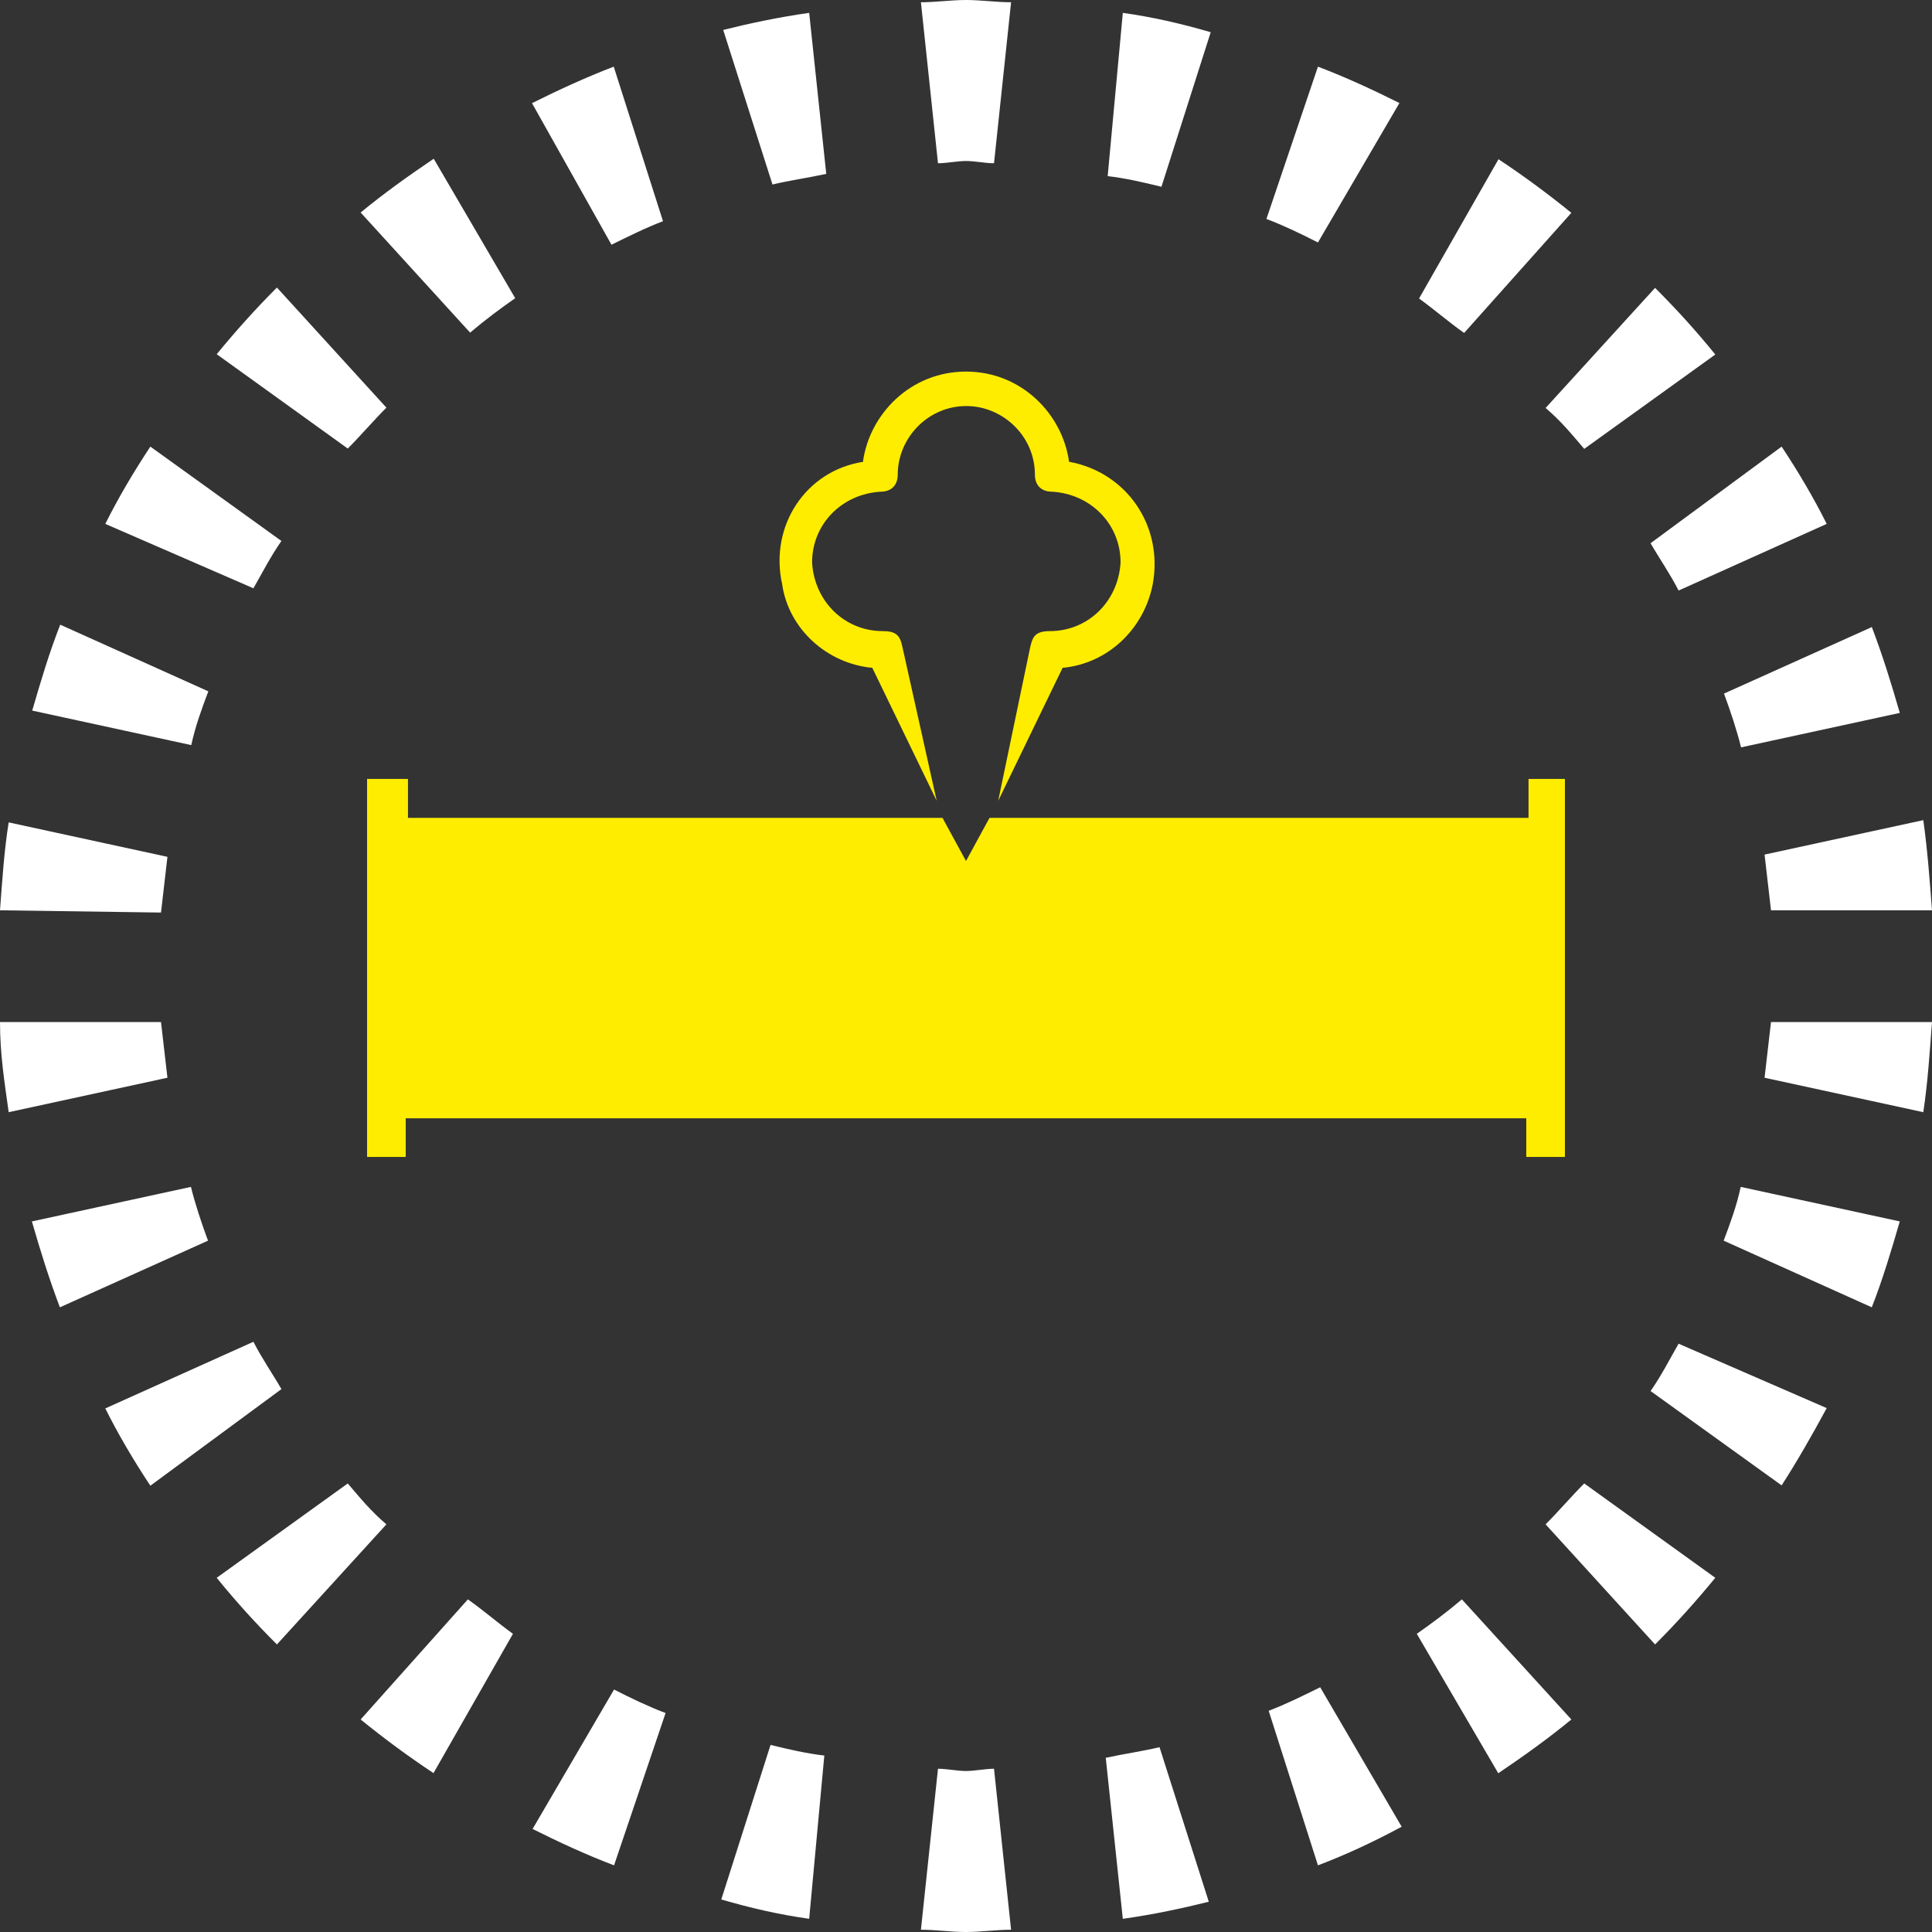 <?xml version="1.0" encoding="UTF-8"?>
<svg xmlns="http://www.w3.org/2000/svg" id="Ebene_1" version="1.1" viewBox="0 0 60 60">
  <rect x="0" y="0" width="60" height="60" fill="#333333" stroke="none"/>
  <defs>
    <style>
      .st0 {
        fill: #fff;
      }

      .st1 {
        fill: #ffed00;
      }
    </style>
  </defs>
  <path class="st0" d="M1,37.93l4.93-1.07c.13.53.33,1.13.53,1.67l-4.6,2.07c-.33-.87-.6-1.73-.87-2.67M4.67,46.14c-.53-.8-1-1.6-1.4-2.4l4.6-2.07c.27.53.6,1,.87,1.47,0,0-4.07,3-4.07,3ZM8.6,51.07c-.67-.67-1.27-1.33-1.87-2.07l4.07-2.93c.4.47.73.87,1.2,1.27l-3.4,3.73ZM13.47,55.07c-.8-.53-1.53-1.07-2.27-1.67l3.33-3.73c.47.33.93.73,1.4,1.07l-2.47,4.33h.01ZM19.07,57.93c-.87-.33-1.73-.73-2.53-1.13l2.53-4.33c.53.27,1.07.53,1.6.73l-1.6,4.73ZM25.13,59.59c-.93-.13-1.8-.33-2.73-.6l1.53-4.8c.53.13,1.13.27,1.67.33,0,0-.47,5.07-.47,5.07ZM25.13.4l.53,5c-.6.13-1.13.2-1.67.33l-1.53-4.8c.8-.2,1.73-.4,2.67-.53M16.53,3.2c.8-.4,1.67-.8,2.53-1.13l1.53,4.8c-.53.2-1.07.47-1.6.73l-2.47-4.4h0ZM11.2,6.6c.73-.6,1.47-1.13,2.27-1.67l2.53,4.33c-.47.33-.93.67-1.4,1.07,0,0-3.4-3.73-3.4-3.73ZM6.73,11c.6-.73,1.2-1.4,1.87-2.07l3.4,3.73c-.4.4-.8.87-1.2,1.27l-4.07-2.93ZM3.27,16.27c.4-.8.87-1.6,1.4-2.4l4.07,2.93c-.33.47-.6,1-.87,1.47l-4.6-2ZM1,22.07c.27-.93.53-1.8.87-2.67l4.6,2.07c-.2.53-.4,1.07-.53,1.67l-4.93-1.07h0ZM0,28.27c.07-.93.13-1.87.27-2.73l4.93,1.07c-.07.6-.13,1.13-.2,1.73l-5-.07h0ZM.27,34.54c-.13-.93-.27-1.8-.27-2.8h5c.07.6.13,1.13.2,1.73,0,0-4.93,1.07-4.93,1.07ZM31.4,59.93c-.47,0-.93.07-1.4.07s-.93-.07-1.4-.07l.53-5c.27,0,.6.07.87.07s.6-.07.87-.07c0,0,.53,5,.53,5ZM40.93,57.93l-1.53-4.8c.53-.2,1.07-.47,1.6-.73l2.53,4.33c-.87.47-1.73.87-2.6,1.2M48.8,53.4c-.73.6-1.47,1.13-2.27,1.67l-2.53-4.33c.47-.33.93-.67,1.4-1.07,0,0,3.4,3.73,3.4,3.73ZM53.27,49c-.6.73-1.2,1.4-1.87,2.07l-3.4-3.73c.4-.4.8-.87,1.2-1.27l4.07,2.93ZM56.73,43.73c-.47.87-.93,1.67-1.4,2.4l-4.07-2.93c.33-.47.6-1,.87-1.47,0,0,4.6,2,4.6,2ZM59,37.93c-.27.93-.53,1.8-.87,2.67l-4.6-2.07c.2-.53.4-1.07.53-1.67l4.93,1.07h0ZM60,31.74c-.07.93-.13,1.87-.27,2.8l-4.93-1.07c.07-.6.13-1.13.2-1.73,0,0,5,0,5,0ZM59.73,25.47c.13.93.2,1.87.27,2.8h-5c-.07-.6-.13-1.13-.2-1.73l4.93-1.07ZM58.13,19.47c.33.87.6,1.73.87,2.67l-4.93,1.07c-.13-.53-.33-1.13-.53-1.67l4.6-2.07h0ZM55.33,13.87c.53.8,1,1.6,1.4,2.4l-4.6,2.07c-.27-.53-.6-1-.87-1.47,0,0,4.07-3,4.07-3ZM51.4,8.94c.67.67,1.27,1.33,1.87,2.07l-4.07,2.93c-.4-.47-.73-.87-1.2-1.27,0,0,3.4-3.73,3.4-3.73ZM46.53,4.94c.8.53,1.53,1.07,2.27,1.67l-3.33,3.73c-.47-.33-.93-.73-1.4-1.07l2.47-4.33s0,0-.01,0ZM40.93,2.07c.87.33,1.73.73,2.53,1.13l-2.53,4.33c-.53-.27-1.07-.53-1.6-.73,0,0,1.6-4.73,1.6-4.73ZM34.87.4c.93.13,1.8.33,2.73.6l-1.53,4.8c-.53-.13-1.13-.27-1.67-.33,0,0,.47-5.07.47-5.07ZM34.87,59.59l-.53-5c.6-.13,1.13-.2,1.67-.33l1.53,4.8c-.8.2-1.73.4-2.67.53M28.6.07c.47,0,.93-.07,1.4-.07s.93.07,1.4.07l-.53,5c-.27,0-.6-.07-.87-.07s-.6.07-.87.07c0,0-.53-5-.53-5Z"></path>
  <polygon class="st1" points="12.67 24.19 12.67 25.4 29.27 25.4 30 26.74 30.73 25.4 47.47 25.4 47.47 24.19 48.6 24.19 48.6 35.93 47.4 35.93 47.4 34.73 12.6 34.73 12.6 35.93 11.4 35.93 11.4 24.19 12.67 24.19"></polygon>
  <path class="st1" d="M26.8,14.34c.2-1.47,1.47-2.8,3.2-2.8s3,1.33,3.2,2.8c1.8.33,2.93,2,2.6,3.8-.27,1.4-1.4,2.47-2.8,2.6l-2,4.13,1-4.8c.07-.27.13-.47.6-.47,1.2,0,2.13-.93,2.2-2.13,0-1.2-.93-2.13-2.13-2.2-.33,0-.53-.2-.53-.53,0-1.2-1-2.13-2.13-2.13h0c-1.2,0-2.13,1-2.13,2.13,0,.33-.2.53-.53.53-1.2.07-2.13,1-2.13,2.2.07,1.2,1,2.13,2.2,2.13.4,0,.53.13.6.47l1.07,4.8-2-4.13c-1.4-.13-2.6-1.2-2.8-2.6-.4-1.8.73-3.53,2.53-3.8,0,0-.02,0-.02,0Z"></path>
</svg>
